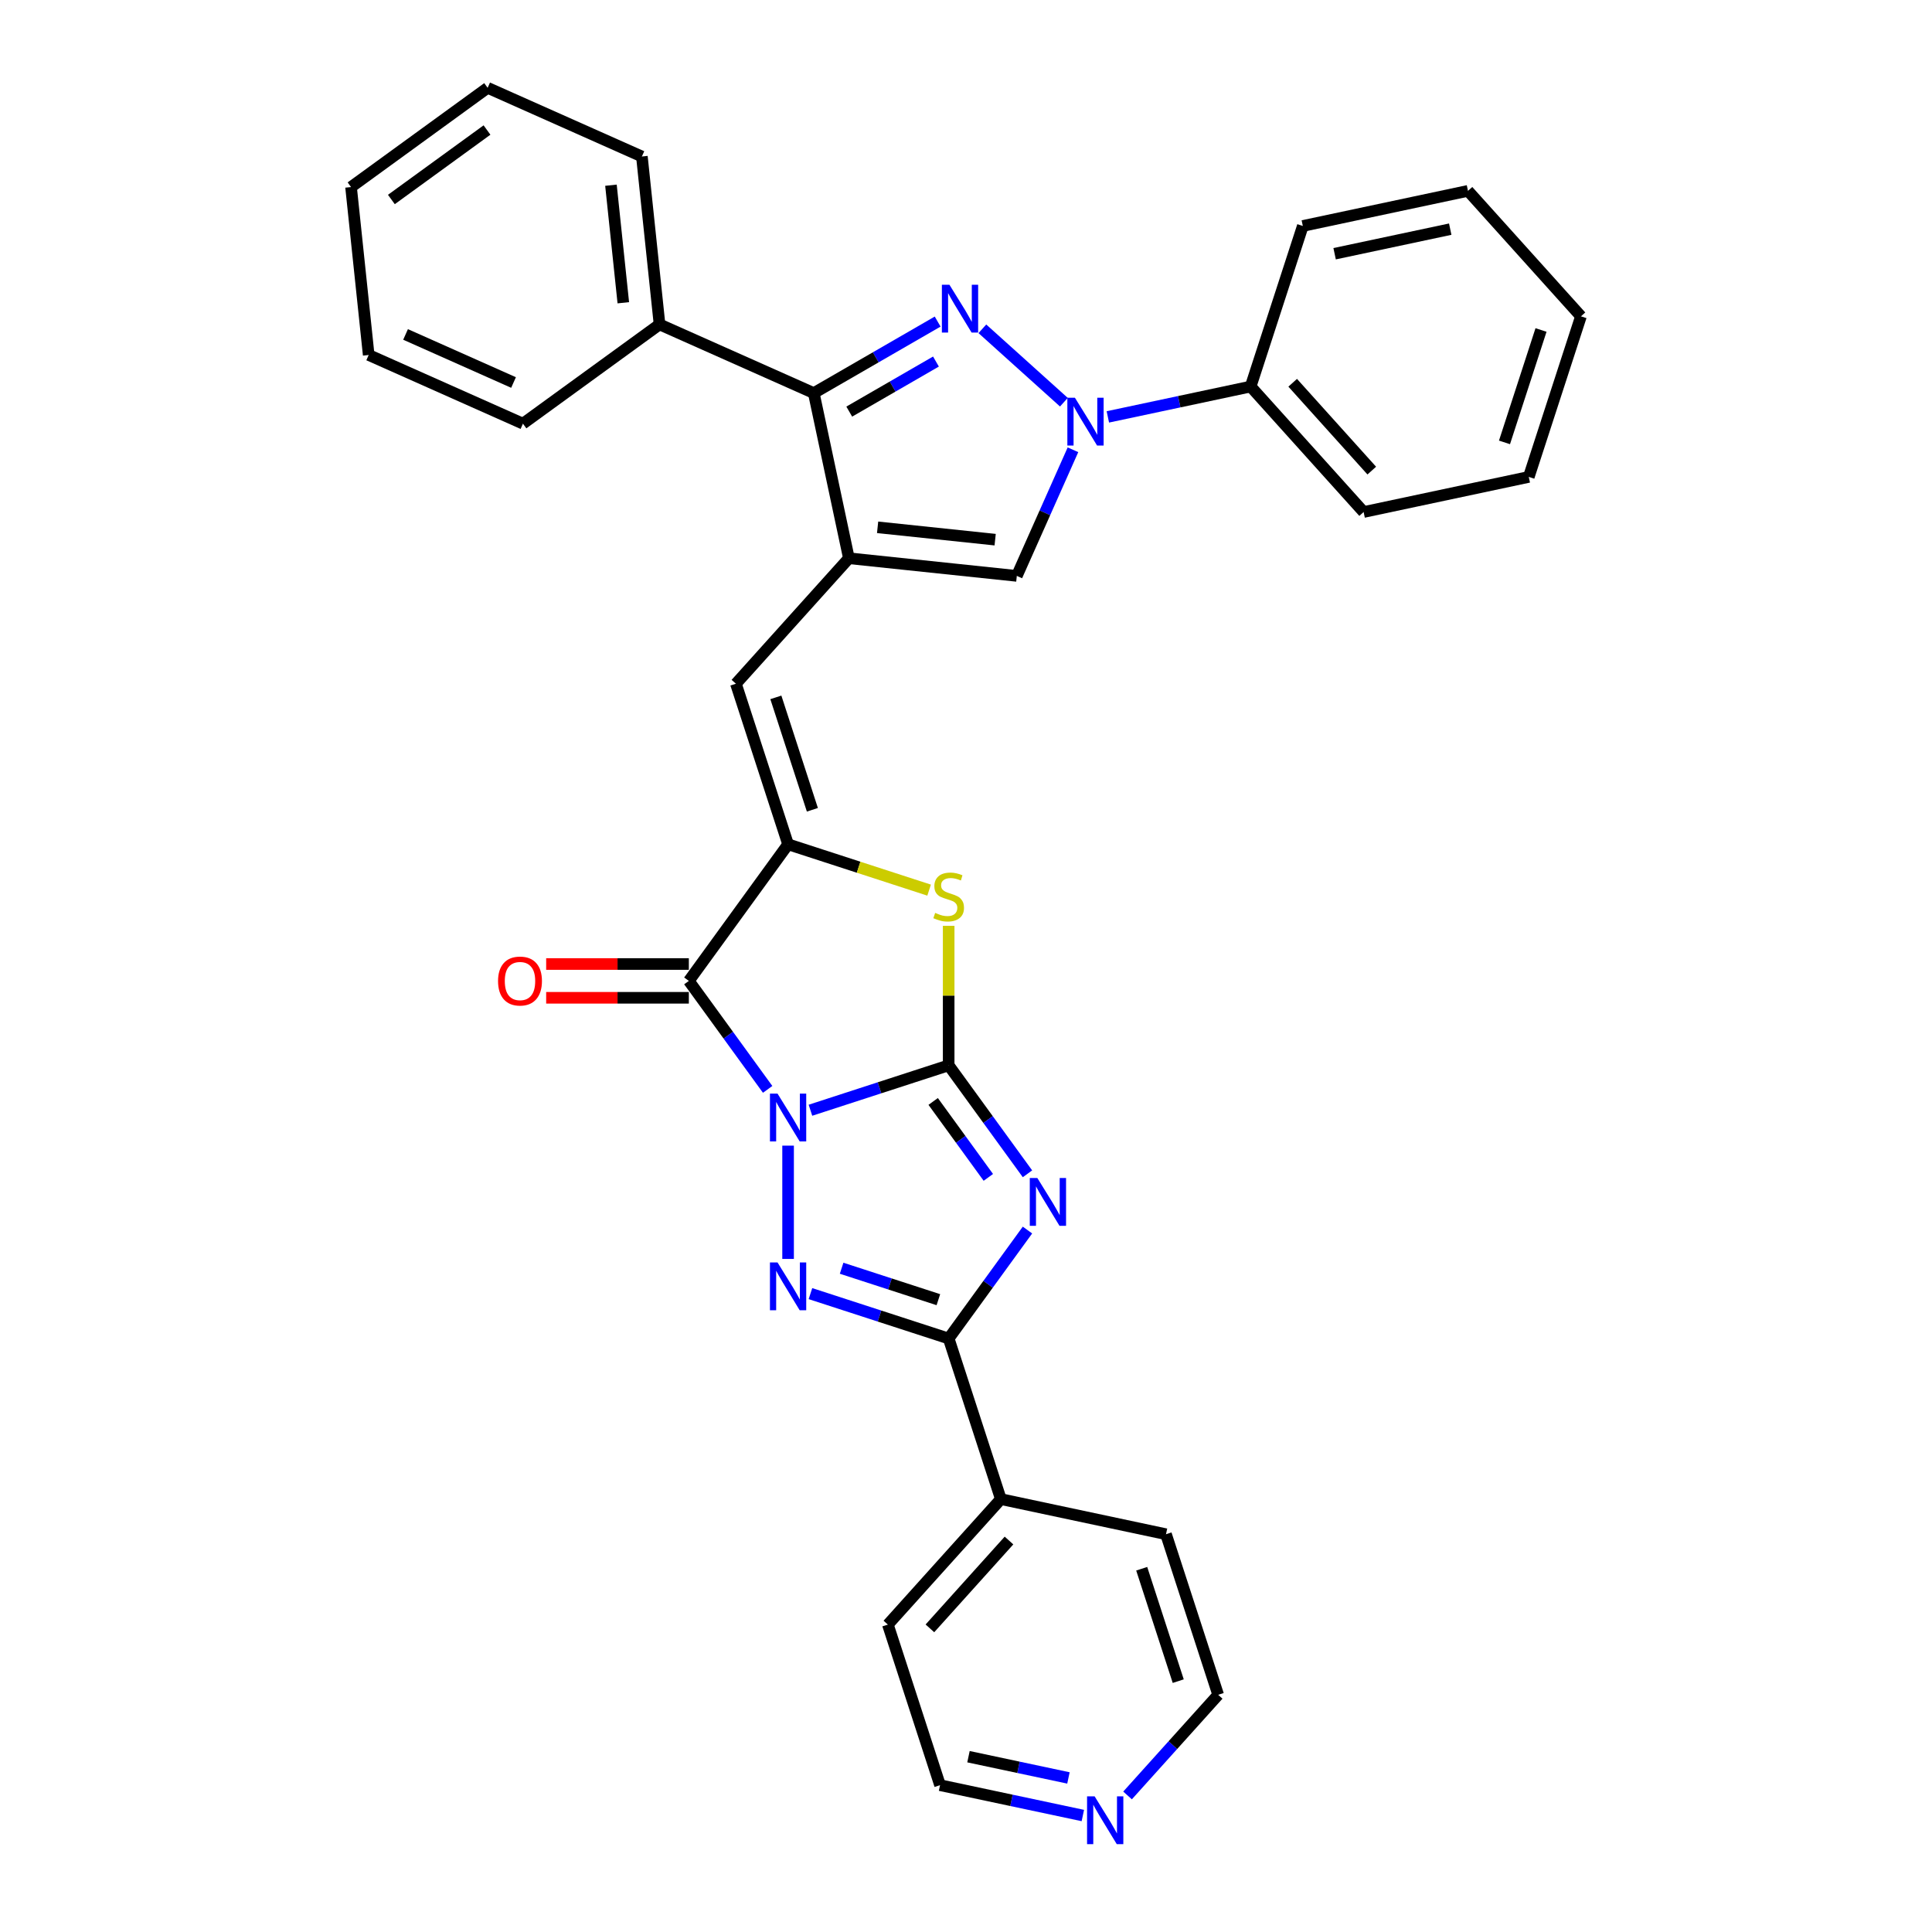 <?xml version='1.0' encoding='iso-8859-1'?>
<svg version='1.1' baseProfile='full'
              xmlns='http://www.w3.org/2000/svg'
                      xmlns:rdkit='http://www.rdkit.org/xml'
                      xmlns:xlink='http://www.w3.org/1999/xlink'
                  xml:space='preserve'
width='1000px' height='1000px' viewBox='0 0 1000 1000'>
<!-- END OF HEADER -->
<rect style='opacity:1.0;fill:#FFFFFF;stroke:none' width='1000' height='1000' x='0' y='0'> </rect>
<path class='bond-0' d='M 419.484,574.659 L 455.257,563.036' style='fill:none;fill-rule:evenodd;stroke:#0000FF;stroke-width:6px;stroke-linecap:butt;stroke-linejoin:miter;stroke-opacity:1' />
<path class='bond-0' d='M 455.257,563.036 L 491.03,551.412' style='fill:none;fill-rule:evenodd;stroke:#000000;stroke-width:6px;stroke-linecap:butt;stroke-linejoin:miter;stroke-opacity:1' />
<path class='bond-2' d='M 407.913,592.979 L 407.913,651.617' style='fill:none;fill-rule:evenodd;stroke:#0000FF;stroke-width:6px;stroke-linecap:butt;stroke-linejoin:miter;stroke-opacity:1' />
<path class='bond-3' d='M 397.335,563.859 L 376.94,535.787' style='fill:none;fill-rule:evenodd;stroke:#0000FF;stroke-width:6px;stroke-linecap:butt;stroke-linejoin:miter;stroke-opacity:1' />
<path class='bond-3' d='M 376.94,535.787 L 356.544,507.715' style='fill:none;fill-rule:evenodd;stroke:#000000;stroke-width:6px;stroke-linecap:butt;stroke-linejoin:miter;stroke-opacity:1' />
<path class='bond-1' d='M 491.03,551.412 L 511.426,579.484' style='fill:none;fill-rule:evenodd;stroke:#000000;stroke-width:6px;stroke-linecap:butt;stroke-linejoin:miter;stroke-opacity:1' />
<path class='bond-1' d='M 511.426,579.484 L 531.821,607.556' style='fill:none;fill-rule:evenodd;stroke:#0000FF;stroke-width:6px;stroke-linecap:butt;stroke-linejoin:miter;stroke-opacity:1' />
<path class='bond-1' d='M 483.008,570.108 L 497.285,589.758' style='fill:none;fill-rule:evenodd;stroke:#000000;stroke-width:6px;stroke-linecap:butt;stroke-linejoin:miter;stroke-opacity:1' />
<path class='bond-1' d='M 497.285,589.758 L 511.562,609.408' style='fill:none;fill-rule:evenodd;stroke:#0000FF;stroke-width:6px;stroke-linecap:butt;stroke-linejoin:miter;stroke-opacity:1' />
<path class='bond-9' d='M 491.03,551.412 L 491.03,515.31' style='fill:none;fill-rule:evenodd;stroke:#000000;stroke-width:6px;stroke-linecap:butt;stroke-linejoin:miter;stroke-opacity:1' />
<path class='bond-9' d='M 491.03,515.31 L 491.03,479.207' style='fill:none;fill-rule:evenodd;stroke:#CCCC00;stroke-width:6px;stroke-linecap:butt;stroke-linejoin:miter;stroke-opacity:1' />
<path class='bond-32' d='M 531.821,636.676 L 511.426,664.748' style='fill:none;fill-rule:evenodd;stroke:#0000FF;stroke-width:6px;stroke-linecap:butt;stroke-linejoin:miter;stroke-opacity:1' />
<path class='bond-32' d='M 511.426,664.748 L 491.03,692.819' style='fill:none;fill-rule:evenodd;stroke:#000000;stroke-width:6px;stroke-linecap:butt;stroke-linejoin:miter;stroke-opacity:1' />
<path class='bond-7' d='M 419.484,669.573 L 455.257,681.196' style='fill:none;fill-rule:evenodd;stroke:#0000FF;stroke-width:6px;stroke-linecap:butt;stroke-linejoin:miter;stroke-opacity:1' />
<path class='bond-7' d='M 455.257,681.196 L 491.03,692.819' style='fill:none;fill-rule:evenodd;stroke:#000000;stroke-width:6px;stroke-linecap:butt;stroke-linejoin:miter;stroke-opacity:1' />
<path class='bond-7' d='M 435.618,656.436 L 460.659,664.573' style='fill:none;fill-rule:evenodd;stroke:#0000FF;stroke-width:6px;stroke-linecap:butt;stroke-linejoin:miter;stroke-opacity:1' />
<path class='bond-7' d='M 460.659,664.573 L 485.7,672.709' style='fill:none;fill-rule:evenodd;stroke:#000000;stroke-width:6px;stroke-linecap:butt;stroke-linejoin:miter;stroke-opacity:1' />
<path class='bond-6' d='M 356.544,507.715 L 407.913,437.012' style='fill:none;fill-rule:evenodd;stroke:#000000;stroke-width:6px;stroke-linecap:butt;stroke-linejoin:miter;stroke-opacity:1' />
<path class='bond-13' d='M 356.544,498.976 L 319.62,498.976' style='fill:none;fill-rule:evenodd;stroke:#000000;stroke-width:6px;stroke-linecap:butt;stroke-linejoin:miter;stroke-opacity:1' />
<path class='bond-13' d='M 319.62,498.976 L 282.696,498.976' style='fill:none;fill-rule:evenodd;stroke:#FF0000;stroke-width:6px;stroke-linecap:butt;stroke-linejoin:miter;stroke-opacity:1' />
<path class='bond-13' d='M 356.544,516.455 L 319.62,516.455' style='fill:none;fill-rule:evenodd;stroke:#000000;stroke-width:6px;stroke-linecap:butt;stroke-linejoin:miter;stroke-opacity:1' />
<path class='bond-13' d='M 319.62,516.455 L 282.696,516.455' style='fill:none;fill-rule:evenodd;stroke:#FF0000;stroke-width:6px;stroke-linecap:butt;stroke-linejoin:miter;stroke-opacity:1' />
<path class='bond-4' d='M 485.33,166.447 L 453.272,184.955' style='fill:none;fill-rule:evenodd;stroke:#0000FF;stroke-width:6px;stroke-linecap:butt;stroke-linejoin:miter;stroke-opacity:1' />
<path class='bond-4' d='M 453.272,184.955 L 421.215,203.463' style='fill:none;fill-rule:evenodd;stroke:#000000;stroke-width:6px;stroke-linecap:butt;stroke-linejoin:miter;stroke-opacity:1' />
<path class='bond-4' d='M 484.452,187.136 L 462.012,200.092' style='fill:none;fill-rule:evenodd;stroke:#0000FF;stroke-width:6px;stroke-linecap:butt;stroke-linejoin:miter;stroke-opacity:1' />
<path class='bond-4' d='M 462.012,200.092 L 439.572,213.048' style='fill:none;fill-rule:evenodd;stroke:#000000;stroke-width:6px;stroke-linecap:butt;stroke-linejoin:miter;stroke-opacity:1' />
<path class='bond-35' d='M 508.472,170.185 L 550.666,208.176' style='fill:none;fill-rule:evenodd;stroke:#0000FF;stroke-width:6px;stroke-linecap:butt;stroke-linejoin:miter;stroke-opacity:1' />
<path class='bond-5' d='M 439.385,288.948 L 380.907,353.895' style='fill:none;fill-rule:evenodd;stroke:#000000;stroke-width:6px;stroke-linecap:butt;stroke-linejoin:miter;stroke-opacity:1' />
<path class='bond-10' d='M 439.385,288.948 L 421.215,203.463' style='fill:none;fill-rule:evenodd;stroke:#000000;stroke-width:6px;stroke-linecap:butt;stroke-linejoin:miter;stroke-opacity:1' />
<path class='bond-12' d='M 439.385,288.948 L 526.301,298.083' style='fill:none;fill-rule:evenodd;stroke:#000000;stroke-width:6px;stroke-linecap:butt;stroke-linejoin:miter;stroke-opacity:1' />
<path class='bond-12' d='M 454.25,272.935 L 515.091,279.33' style='fill:none;fill-rule:evenodd;stroke:#000000;stroke-width:6px;stroke-linecap:butt;stroke-linejoin:miter;stroke-opacity:1' />
<path class='bond-11' d='M 407.913,437.012 L 380.907,353.895' style='fill:none;fill-rule:evenodd;stroke:#000000;stroke-width:6px;stroke-linecap:butt;stroke-linejoin:miter;stroke-opacity:1' />
<path class='bond-11' d='M 420.486,419.143 L 401.581,360.961' style='fill:none;fill-rule:evenodd;stroke:#000000;stroke-width:6px;stroke-linecap:butt;stroke-linejoin:miter;stroke-opacity:1' />
<path class='bond-33' d='M 407.913,437.012 L 444.412,448.871' style='fill:none;fill-rule:evenodd;stroke:#000000;stroke-width:6px;stroke-linecap:butt;stroke-linejoin:miter;stroke-opacity:1' />
<path class='bond-33' d='M 444.412,448.871 L 480.91,460.73' style='fill:none;fill-rule:evenodd;stroke:#CCCC00;stroke-width:6px;stroke-linecap:butt;stroke-linejoin:miter;stroke-opacity:1' />
<path class='bond-15' d='M 491.03,692.819 L 518.037,775.936' style='fill:none;fill-rule:evenodd;stroke:#000000;stroke-width:6px;stroke-linecap:butt;stroke-linejoin:miter;stroke-opacity:1' />
<path class='bond-8' d='M 555.365,232.804 L 540.833,265.444' style='fill:none;fill-rule:evenodd;stroke:#0000FF;stroke-width:6px;stroke-linecap:butt;stroke-linejoin:miter;stroke-opacity:1' />
<path class='bond-8' d='M 540.833,265.444 L 526.301,298.083' style='fill:none;fill-rule:evenodd;stroke:#000000;stroke-width:6px;stroke-linecap:butt;stroke-linejoin:miter;stroke-opacity:1' />
<path class='bond-14' d='M 573.418,215.785 L 610.375,207.929' style='fill:none;fill-rule:evenodd;stroke:#0000FF;stroke-width:6px;stroke-linecap:butt;stroke-linejoin:miter;stroke-opacity:1' />
<path class='bond-14' d='M 610.375,207.929 L 647.332,200.074' style='fill:none;fill-rule:evenodd;stroke:#000000;stroke-width:6px;stroke-linecap:butt;stroke-linejoin:miter;stroke-opacity:1' />
<path class='bond-16' d='M 421.215,203.463 L 341.376,167.917' style='fill:none;fill-rule:evenodd;stroke:#000000;stroke-width:6px;stroke-linecap:butt;stroke-linejoin:miter;stroke-opacity:1' />
<path class='bond-22' d='M 647.332,200.074 L 705.81,265.021' style='fill:none;fill-rule:evenodd;stroke:#000000;stroke-width:6px;stroke-linecap:butt;stroke-linejoin:miter;stroke-opacity:1' />
<path class='bond-22' d='M 669.093,198.12 L 710.028,243.583' style='fill:none;fill-rule:evenodd;stroke:#000000;stroke-width:6px;stroke-linecap:butt;stroke-linejoin:miter;stroke-opacity:1' />
<path class='bond-23' d='M 647.332,200.074 L 674.338,116.957' style='fill:none;fill-rule:evenodd;stroke:#000000;stroke-width:6px;stroke-linecap:butt;stroke-linejoin:miter;stroke-opacity:1' />
<path class='bond-20' d='M 518.037,775.936 L 603.521,794.107' style='fill:none;fill-rule:evenodd;stroke:#000000;stroke-width:6px;stroke-linecap:butt;stroke-linejoin:miter;stroke-opacity:1' />
<path class='bond-21' d='M 518.037,775.936 L 459.558,840.883' style='fill:none;fill-rule:evenodd;stroke:#000000;stroke-width:6px;stroke-linecap:butt;stroke-linejoin:miter;stroke-opacity:1' />
<path class='bond-21' d='M 522.254,797.374 L 481.32,842.837' style='fill:none;fill-rule:evenodd;stroke:#000000;stroke-width:6px;stroke-linecap:butt;stroke-linejoin:miter;stroke-opacity:1' />
<path class='bond-24' d='M 341.376,167.917 L 332.241,81.001' style='fill:none;fill-rule:evenodd;stroke:#000000;stroke-width:6px;stroke-linecap:butt;stroke-linejoin:miter;stroke-opacity:1' />
<path class='bond-24' d='M 322.623,156.706 L 316.228,95.865' style='fill:none;fill-rule:evenodd;stroke:#000000;stroke-width:6px;stroke-linecap:butt;stroke-linejoin:miter;stroke-opacity:1' />
<path class='bond-25' d='M 341.376,167.917 L 270.673,219.286' style='fill:none;fill-rule:evenodd;stroke:#000000;stroke-width:6px;stroke-linecap:butt;stroke-linejoin:miter;stroke-opacity:1' />
<path class='bond-17' d='M 560.478,939.711 L 523.522,931.856' style='fill:none;fill-rule:evenodd;stroke:#0000FF;stroke-width:6px;stroke-linecap:butt;stroke-linejoin:miter;stroke-opacity:1' />
<path class='bond-17' d='M 523.522,931.856 L 486.565,924' style='fill:none;fill-rule:evenodd;stroke:#000000;stroke-width:6px;stroke-linecap:butt;stroke-linejoin:miter;stroke-opacity:1' />
<path class='bond-17' d='M 553.025,920.257 L 527.156,914.759' style='fill:none;fill-rule:evenodd;stroke:#0000FF;stroke-width:6px;stroke-linecap:butt;stroke-linejoin:miter;stroke-opacity:1' />
<path class='bond-17' d='M 527.156,914.759 L 501.286,909.26' style='fill:none;fill-rule:evenodd;stroke:#000000;stroke-width:6px;stroke-linecap:butt;stroke-linejoin:miter;stroke-opacity:1' />
<path class='bond-34' d='M 583.62,929.319 L 607.074,903.272' style='fill:none;fill-rule:evenodd;stroke:#0000FF;stroke-width:6px;stroke-linecap:butt;stroke-linejoin:miter;stroke-opacity:1' />
<path class='bond-34' d='M 607.074,903.272 L 630.528,877.224' style='fill:none;fill-rule:evenodd;stroke:#000000;stroke-width:6px;stroke-linecap:butt;stroke-linejoin:miter;stroke-opacity:1' />
<path class='bond-18' d='M 630.528,877.224 L 603.521,794.107' style='fill:none;fill-rule:evenodd;stroke:#000000;stroke-width:6px;stroke-linecap:butt;stroke-linejoin:miter;stroke-opacity:1' />
<path class='bond-18' d='M 609.853,870.157 L 590.949,811.976' style='fill:none;fill-rule:evenodd;stroke:#000000;stroke-width:6px;stroke-linecap:butt;stroke-linejoin:miter;stroke-opacity:1' />
<path class='bond-19' d='M 486.565,924 L 459.558,840.883' style='fill:none;fill-rule:evenodd;stroke:#000000;stroke-width:6px;stroke-linecap:butt;stroke-linejoin:miter;stroke-opacity:1' />
<path class='bond-29' d='M 705.81,265.021 L 791.295,246.85' style='fill:none;fill-rule:evenodd;stroke:#000000;stroke-width:6px;stroke-linecap:butt;stroke-linejoin:miter;stroke-opacity:1' />
<path class='bond-26' d='M 674.338,116.957 L 759.823,98.787' style='fill:none;fill-rule:evenodd;stroke:#000000;stroke-width:6px;stroke-linecap:butt;stroke-linejoin:miter;stroke-opacity:1' />
<path class='bond-26' d='M 690.795,131.328 L 750.634,118.609' style='fill:none;fill-rule:evenodd;stroke:#000000;stroke-width:6px;stroke-linecap:butt;stroke-linejoin:miter;stroke-opacity:1' />
<path class='bond-27' d='M 332.241,81.001 L 252.402,45.455' style='fill:none;fill-rule:evenodd;stroke:#000000;stroke-width:6px;stroke-linecap:butt;stroke-linejoin:miter;stroke-opacity:1' />
<path class='bond-28' d='M 270.673,219.286 L 190.834,183.739' style='fill:none;fill-rule:evenodd;stroke:#000000;stroke-width:6px;stroke-linecap:butt;stroke-linejoin:miter;stroke-opacity:1' />
<path class='bond-28' d='M 265.806,197.986 L 209.919,173.104' style='fill:none;fill-rule:evenodd;stroke:#000000;stroke-width:6px;stroke-linecap:butt;stroke-linejoin:miter;stroke-opacity:1' />
<path class='bond-30' d='M 759.823,98.787 L 818.301,163.733' style='fill:none;fill-rule:evenodd;stroke:#000000;stroke-width:6px;stroke-linecap:butt;stroke-linejoin:miter;stroke-opacity:1' />
<path class='bond-36' d='M 252.402,45.455 L 181.699,96.824' style='fill:none;fill-rule:evenodd;stroke:#000000;stroke-width:6px;stroke-linecap:butt;stroke-linejoin:miter;stroke-opacity:1' />
<path class='bond-36' d='M 252.071,67.301 L 202.578,103.259' style='fill:none;fill-rule:evenodd;stroke:#000000;stroke-width:6px;stroke-linecap:butt;stroke-linejoin:miter;stroke-opacity:1' />
<path class='bond-31' d='M 190.834,183.739 L 181.699,96.824' style='fill:none;fill-rule:evenodd;stroke:#000000;stroke-width:6px;stroke-linecap:butt;stroke-linejoin:miter;stroke-opacity:1' />
<path class='bond-37' d='M 791.295,246.85 L 818.301,163.733' style='fill:none;fill-rule:evenodd;stroke:#000000;stroke-width:6px;stroke-linecap:butt;stroke-linejoin:miter;stroke-opacity:1' />
<path class='bond-37' d='M 778.722,228.982 L 797.627,170.8' style='fill:none;fill-rule:evenodd;stroke:#000000;stroke-width:6px;stroke-linecap:butt;stroke-linejoin:miter;stroke-opacity:1' />
<path  class='atom-0' d='M 402.442 566.044
L 410.553 579.153
Q 411.357 580.446, 412.65 582.788
Q 413.944 585.131, 414.013 585.27
L 414.013 566.044
L 417.3 566.044
L 417.3 590.794
L 413.909 590.794
L 405.204 576.461
Q 404.19 574.783, 403.107 572.86
Q 402.058 570.938, 401.743 570.343
L 401.743 590.794
L 398.527 590.794
L 398.527 566.044
L 402.442 566.044
' fill='#0000FF'/>
<path  class='atom-2' d='M 536.929 609.741
L 545.039 622.85
Q 545.843 624.143, 547.136 626.486
Q 548.43 628.828, 548.5 628.968
L 548.5 609.741
L 551.786 609.741
L 551.786 634.491
L 548.395 634.491
L 539.69 620.158
Q 538.677 618.48, 537.593 616.558
Q 536.544 614.635, 536.229 614.041
L 536.229 634.491
L 533.013 634.491
L 533.013 609.741
L 536.929 609.741
' fill='#0000FF'/>
<path  class='atom-3' d='M 402.442 653.438
L 410.553 666.547
Q 411.357 667.841, 412.65 670.183
Q 413.944 672.525, 414.013 672.665
L 414.013 653.438
L 417.3 653.438
L 417.3 678.188
L 413.909 678.188
L 405.204 663.855
Q 404.19 662.177, 403.107 660.255
Q 402.058 658.332, 401.743 657.738
L 401.743 678.188
L 398.527 678.188
L 398.527 653.438
L 402.442 653.438
' fill='#0000FF'/>
<path  class='atom-5' d='M 491.43 147.391
L 499.54 160.5
Q 500.344 161.794, 501.638 164.136
Q 502.931 166.478, 503.001 166.618
L 503.001 147.391
L 506.287 147.391
L 506.287 172.141
L 502.896 172.141
L 494.192 157.808
Q 493.178 156.13, 492.094 154.208
Q 491.045 152.285, 490.731 151.691
L 490.731 172.141
L 487.515 172.141
L 487.515 147.391
L 491.43 147.391
' fill='#0000FF'/>
<path  class='atom-9' d='M 556.377 205.869
L 564.487 218.978
Q 565.291 220.272, 566.584 222.614
Q 567.878 224.956, 567.948 225.096
L 567.948 205.869
L 571.234 205.869
L 571.234 230.619
L 567.843 230.619
L 559.138 216.287
Q 558.124 214.609, 557.041 212.686
Q 555.992 210.763, 555.677 210.169
L 555.677 230.619
L 552.461 230.619
L 552.461 205.869
L 556.377 205.869
' fill='#0000FF'/>
<path  class='atom-10' d='M 484.039 472.513
Q 484.318 472.617, 485.472 473.107
Q 486.626 473.596, 487.884 473.911
Q 489.178 474.191, 490.436 474.191
Q 492.778 474.191, 494.142 473.072
Q 495.505 471.918, 495.505 469.926
Q 495.505 468.562, 494.806 467.723
Q 494.142 466.884, 493.093 466.43
Q 492.044 465.976, 490.296 465.451
Q 488.094 464.787, 486.766 464.158
Q 485.472 463.528, 484.528 462.2
Q 483.619 460.872, 483.619 458.634
Q 483.619 455.523, 485.717 453.6
Q 487.849 451.678, 492.044 451.678
Q 494.911 451.678, 498.162 453.041
L 497.358 455.733
Q 494.386 454.509, 492.149 454.509
Q 489.737 454.509, 488.409 455.523
Q 487.08 456.502, 487.115 458.215
Q 487.115 459.543, 487.779 460.347
Q 488.478 461.151, 489.457 461.606
Q 490.471 462.06, 492.149 462.585
Q 494.386 463.284, 495.715 463.983
Q 497.043 464.682, 497.987 466.115
Q 498.966 467.514, 498.966 469.926
Q 498.966 473.352, 496.659 475.204
Q 494.386 477.022, 490.576 477.022
Q 488.374 477.022, 486.696 476.533
Q 485.053 476.078, 483.095 475.274
L 484.039 472.513
' fill='#CCCC00'/>
<path  class='atom-14' d='M 257.789 507.785
Q 257.789 501.842, 260.725 498.521
Q 263.661 495.2, 269.15 495.2
Q 274.638 495.2, 277.575 498.521
Q 280.511 501.842, 280.511 507.785
Q 280.511 513.798, 277.54 517.224
Q 274.568 520.614, 269.15 520.614
Q 263.696 520.614, 260.725 517.224
Q 257.789 513.833, 257.789 507.785
M 269.15 517.818
Q 272.925 517.818, 274.953 515.301
Q 277.015 512.749, 277.015 507.785
Q 277.015 502.926, 274.953 500.479
Q 272.925 497.997, 269.15 497.997
Q 265.374 497.997, 263.312 500.444
Q 261.284 502.891, 261.284 507.785
Q 261.284 512.784, 263.312 515.301
Q 265.374 517.818, 269.15 517.818
' fill='#FF0000'/>
<path  class='atom-18' d='M 566.579 929.795
L 574.689 942.905
Q 575.493 944.198, 576.786 946.54
Q 578.08 948.882, 578.15 949.022
L 578.15 929.795
L 581.436 929.795
L 581.436 954.545
L 578.045 954.545
L 569.34 940.213
Q 568.326 938.535, 567.243 936.612
Q 566.194 934.689, 565.879 934.095
L 565.879 954.545
L 562.663 954.545
L 562.663 929.795
L 566.579 929.795
' fill='#0000FF'/>
</svg>
